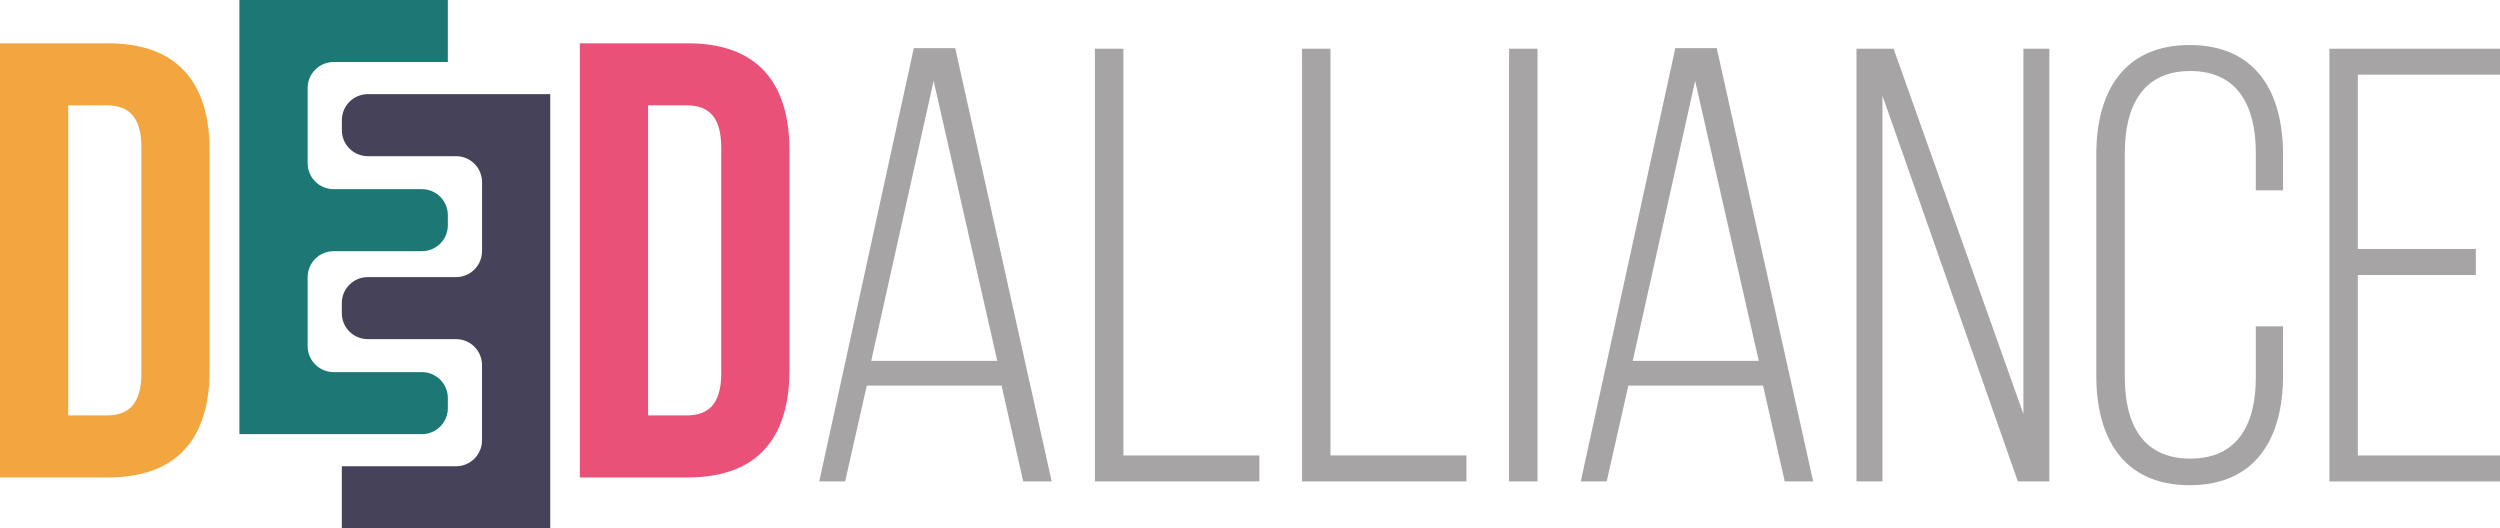 <?xml version="1.0" encoding="UTF-8"?> <svg xmlns="http://www.w3.org/2000/svg" id="_лой_1" data-name="Слой 1" viewBox="0 0 503.41 106.38"> <defs> <style> .cls-1 { fill: #a6a4a4; } .cls-2 { fill: #ea5179; } .cls-3 { fill: #f3a540; } .cls-4 { fill: #1d7875; } .cls-5 { fill: #46425a; } </style> </defs> <g> <path class="cls-1" d="M170.2,96.94h-5.23L184.01,9.69h8.34l19.42,87.25h-5.73l-4.36-19.29h-27.14l-4.36,19.29Zm30.62-24.27l-12.82-56.39-12.57,56.39h25.39Z"></path> <path class="cls-1" d="M220.48,9.81h5.73V91.71h27.38v5.23h-33.11V9.81Z"></path> <path class="cls-1" d="M262.18,9.81h5.73V91.71h27.38v5.23h-33.11V9.81Z"></path> <path class="cls-1" d="M309.6,96.94h-5.73V9.81h5.73V96.94Z"></path> <path class="cls-1" d="M323.54,96.94h-5.23l19.04-87.25h8.34l19.42,87.25h-5.73l-4.36-19.29h-27.13l-4.36,19.29Zm30.62-24.27l-12.82-56.39-12.57,56.39h25.39Z"></path> <path class="cls-1" d="M373.83,96.94V9.81h7.47l26.14,73.56V9.81h5.23V96.94h-6.35l-27.26-77.67V96.94h-5.23Z"></path> <path class="cls-1" d="M459.72,31.1v7.22h-5.48v-7.59c0-9.34-3.61-16.43-13.19-16.43s-13.19,7.09-13.19,16.43v45.31c0,9.34,3.61,16.31,13.19,16.31s13.19-6.97,13.19-16.31v-10.33h5.48v9.96c0,12.57-5.48,22.03-18.8,22.03s-18.8-9.46-18.8-22.03V31.1c0-12.57,5.48-22.03,18.8-22.03s18.8,9.46,18.8,22.03Z"></path> <path class="cls-1" d="M498.55,55.37h-23.77v36.35h28.63v5.23h-34.35V9.81h34.35v5.23h-28.63V50.14h23.77v5.23Z"></path> </g> <path class="cls-3" d="M21.73,8.72c13.74,0,20.48,7.62,20.48,21.6v44.21c0,13.99-6.74,21.61-20.48,21.61H0V8.72H21.73Zm-7.99,74.93h7.74c4.37,0,6.99-2.25,6.99-8.49V29.7c0-6.24-2.62-8.49-6.99-8.49h-7.74v62.44Z"></path> <path class="cls-5" d="M97.07,50.57v-13.89c0-2.89-2.34-5.23-5.23-5.23h-17.77c-2.89,0-5.23-2.34-5.23-5.23v-2.03c0-2.89,2.34-5.23,5.23-5.23h36.73V106.38h-41.97v-12.49h23c2.89,0,5.23-2.34,5.23-5.23v-15.14c0-2.89-2.34-5.23-5.23-5.23h-17.77c-2.89,0-5.23-2.34-5.23-5.23v-2.03c0-2.89,2.34-5.23,5.23-5.23h17.77c2.89,0,5.23-2.34,5.23-5.23Z"></path> <path class="cls-4" d="M61.95,55.81v13.89c0,2.89,2.34,5.23,5.23,5.23h17.77c2.89,0,5.23,2.34,5.23,5.23v2.03c0,2.89-2.34,5.23-5.23,5.23H48.21V0h41.97V12.49h-23c-2.89,0-5.23,2.34-5.23,5.23v15.14c0,2.89,2.34,5.23,5.23,5.23h17.77c2.89,0,5.23,2.34,5.23,5.23v2.03c0,2.89-2.34,5.23-5.23,5.23h-17.77c-2.89,0-5.23,2.34-5.23,5.23Z"></path> <path class="cls-2" d="M138.49,8.72c13.74,0,20.48,7.62,20.48,21.6v44.21c0,13.99-6.74,21.61-20.48,21.61h-21.73V8.72h21.73Zm-7.99,74.93h7.74c4.37,0,6.99-2.25,6.99-8.49V29.7c0-6.24-2.62-8.49-6.99-8.49h-7.74v62.44Z"></path> </svg> 
